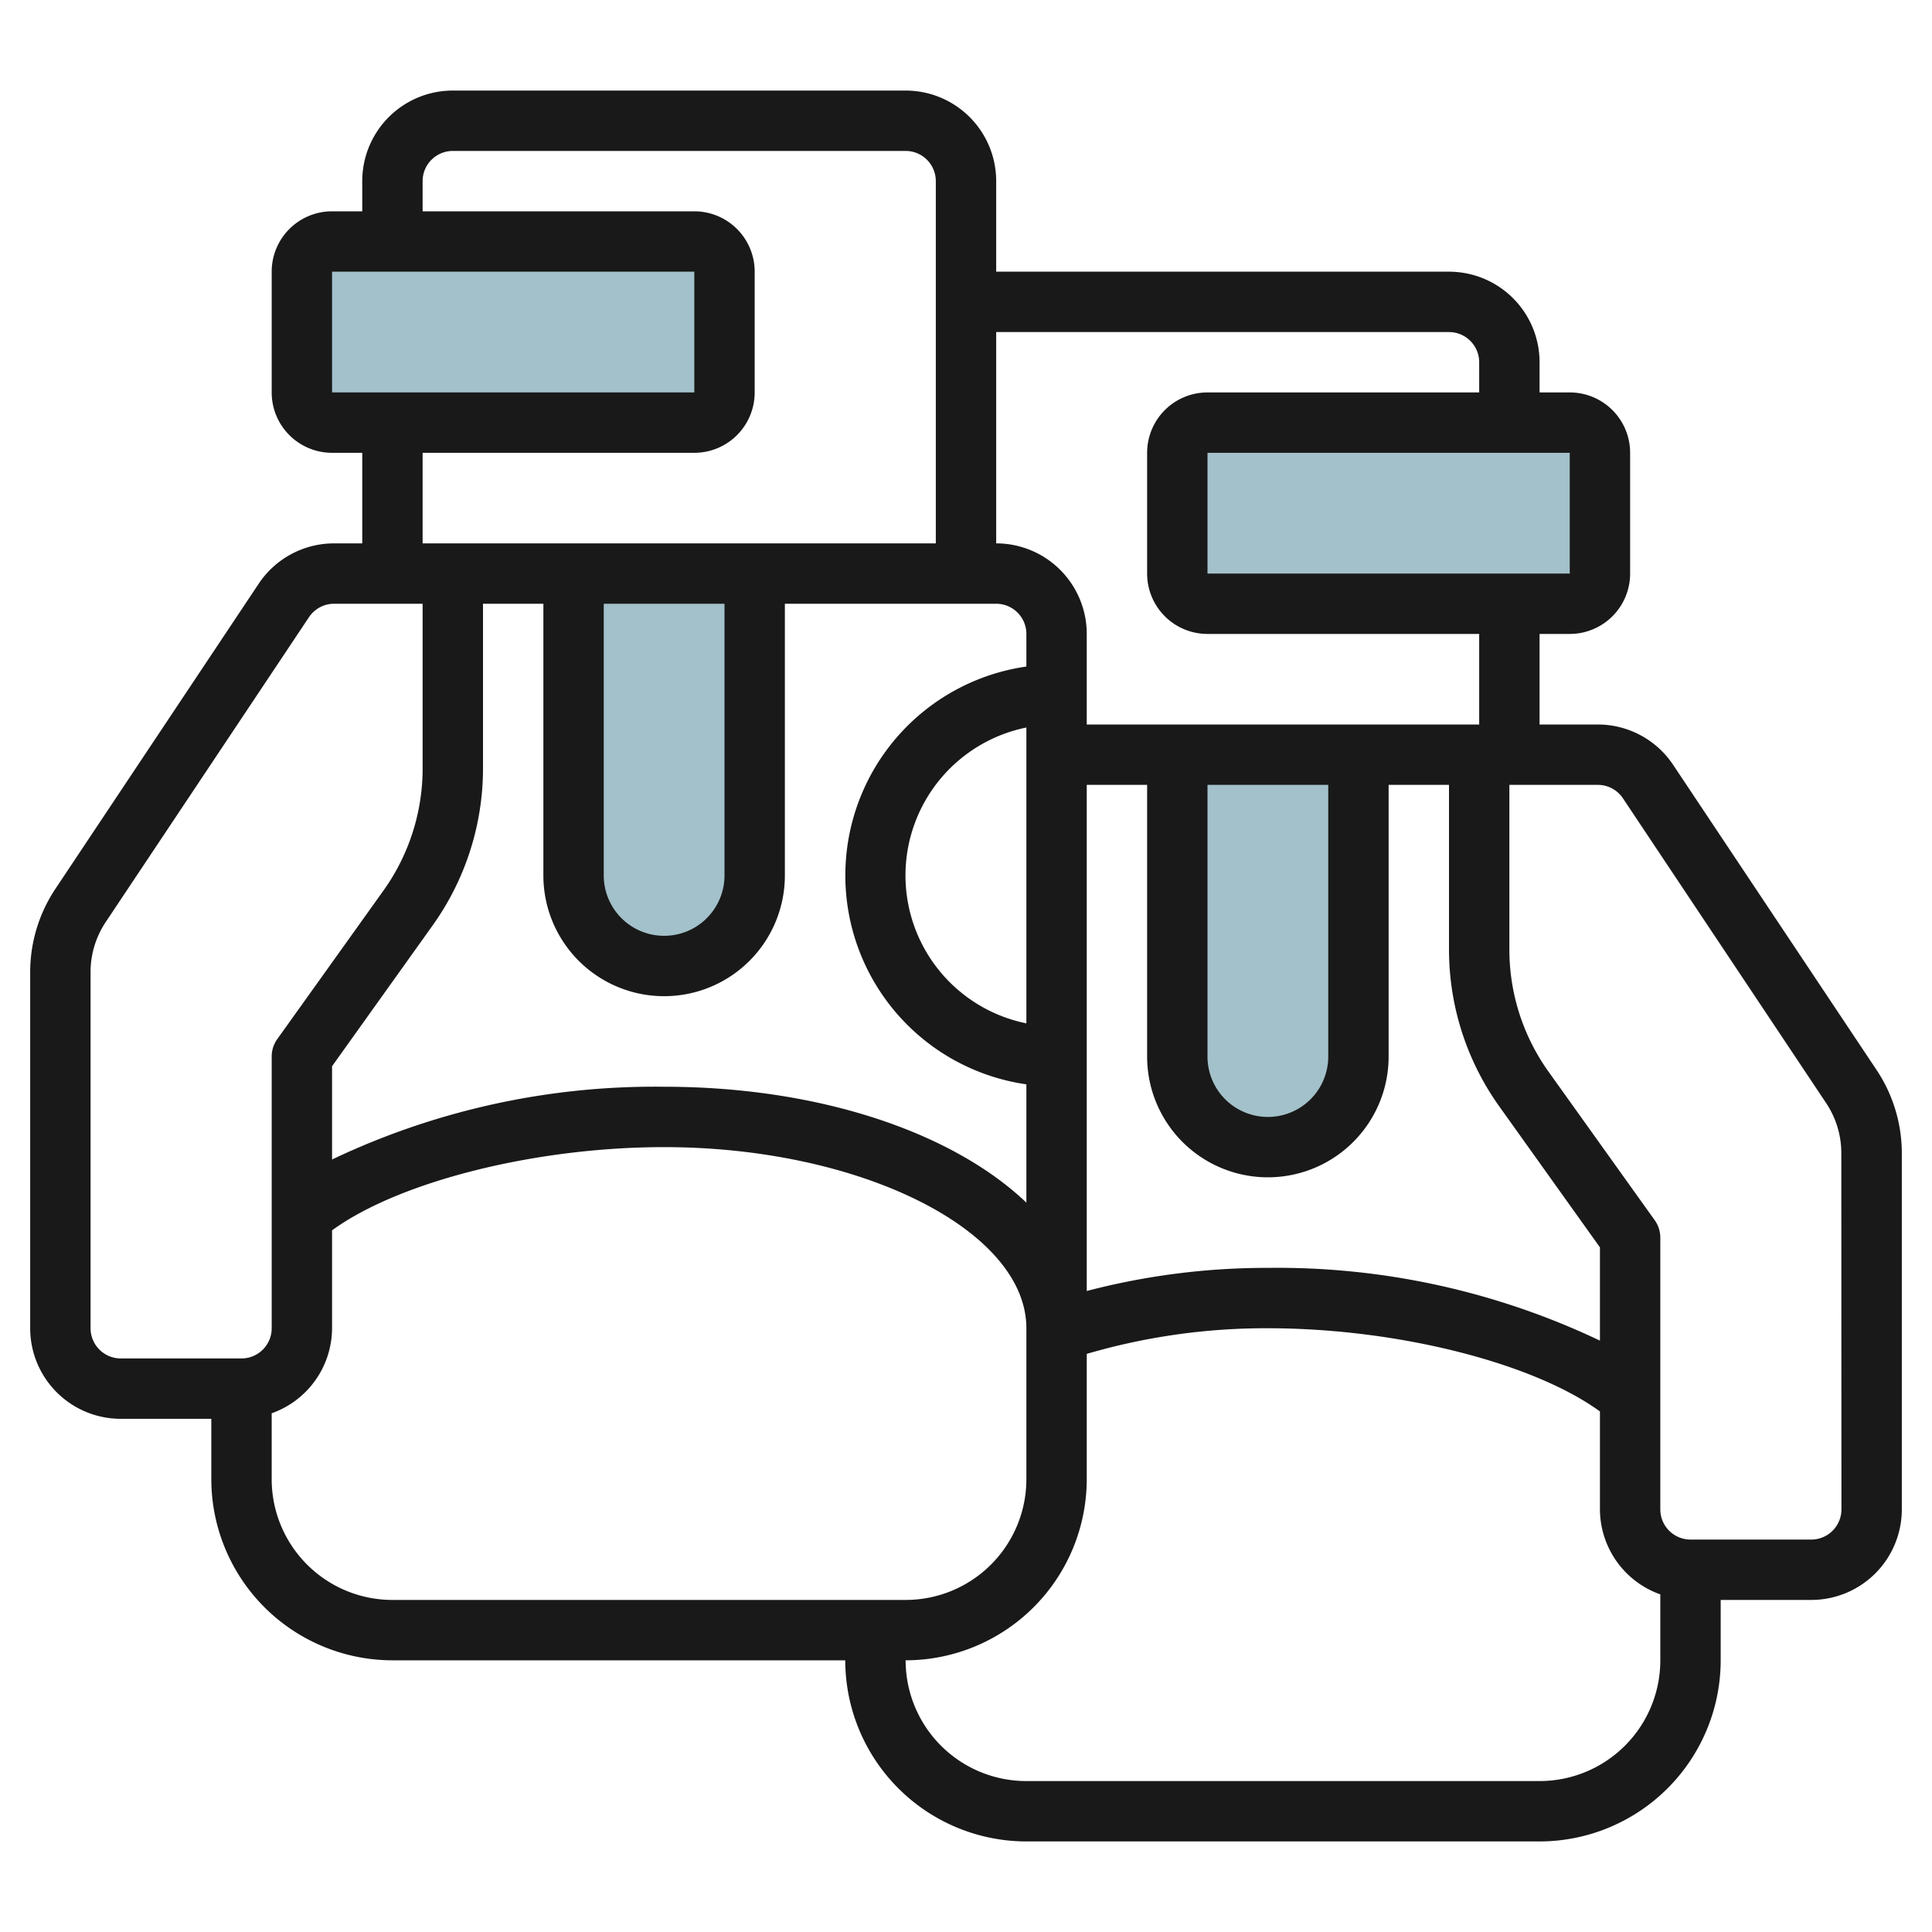 <svg id="Artboard_30" height="512" viewBox="0 0 64 64" width="512" xmlns="http://www.w3.org/2000/svg" data-name="Artboard 30"><g fill="#a3c1ca"><rect height="6" rx="1" width="14" x="39" y="14"/><path d="m25 19v10a3 3 0 0 1 -3 3 3 3 0 0 1 -3-3v-10z"/><path d="m39 25v10a3 3 0 0 0 3 3 3 3 0 0 0 3-3v-10z"/><rect height="6" rx="1" width="14" x="10" y="8"/></g><path d="m62.16 35.438-6.734-10.1a3 3 0 0 0 -2.496-1.338h-1.93v-3h1a2 2 0 0 0 2-2v-4a2 2 0 0 0 -2-2h-1v-1a3 3 0 0 0 -3-3h-15v-3a3 3 0 0 0 -3-3h-15a3 3 0 0 0 -3 3v1h-1a2 2 0 0 0 -2 2v4a2 2 0 0 0 2 2h1v3h-.93a3 3 0 0 0 -2.5 1.336l-6.73 10.101a4.979 4.979 0 0 0 -.84 2.774v11.789a3 3 0 0 0 3 3h3v2a6.006 6.006 0 0 0 6 6h15a6.006 6.006 0 0 0 6 6h17a6.006 6.006 0 0 0 6-6v-2h3a3 3 0 0 0 3-3v-11.789a4.974 4.974 0 0 0 -.84-2.773zm-9.16 8.972a24.866 24.866 0 0 0 -11-2.41 23.529 23.529 0 0 0 -6 .766v-16.766h2v9a4 4 0 0 0 8 0v-9h2v5.437a8.941 8.941 0 0 0 1.677 5.23l3.323 4.653zm-33-24.41h4v9a2 2 0 0 1 -4 0zm2 13a4 4 0 0 0 4-4v-9h7a1 1 0 0 1 1 1v1.08a6.991 6.991 0 0 0 0 13.84v3.919c-2.427-2.315-6.839-3.839-12-3.839a24.866 24.866 0 0 0 -11 2.41v-3.09l3.323-4.652a8.947 8.947 0 0 0 1.677-5.231v-5.437h2v9a4 4 0 0 0 4 4zm12 .9a5 5 0 0 1 0-9.8zm6-7.9h4v9a2 2 0 0 1 -4 0zm12-7h-12v-4h12zm-4-8a1 1 0 0 1 1 1v1h-9a2 2 0 0 0 -2 2v4a2 2 0 0 0 2 2h9v3h-13v-3a3 3 0 0 0 -3-3v-7zm-37-2h12v4h-12zm3 6h9a2 2 0 0 0 2-2v-4a2 2 0 0 0 -2-2h-9v-1a1 1 0 0 1 1-1h15a1 1 0 0 1 1 1v12h-17zm-11 29v-11.789a2.984 2.984 0 0 1 .5-1.664l6.734-10.1a1 1 0 0 1 .836-.447h2.93v5.437a6.955 6.955 0 0 1 -1.3 4.068l-3.513 4.914a.994.994 0 0 0 -.187.581v9a1 1 0 0 1 -1 1h-4a1 1 0 0 1 -1-1zm10 9a4 4 0 0 1 -4-4v-2.184a3 3 0 0 0 2-2.816v-3.244c2.213-1.612 6.719-2.756 11-2.756 6.5 0 12 2.748 12 6v5a4 4 0 0 1 -4 4zm38 6h-17a4 4 0 0 1 -4-4 6.006 6.006 0 0 0 6-6v-4.151a21.1 21.1 0 0 1 6-.849c4.281 0 8.787 1.144 11 2.756v3.244a3 3 0 0 0 2 2.816v2.184a4 4 0 0 1 -4 4zm10-9a1 1 0 0 1 -1 1h-4a1 1 0 0 1 -1-1v-9a.994.994 0 0 0 -.187-.581l-3.513-4.914a6.955 6.955 0 0 1 -1.3-4.068v-5.437h2.93a1 1 0 0 1 .832.445l6.734 10.1a2.984 2.984 0 0 1 .5 1.664z" fill="#191919"/></svg>